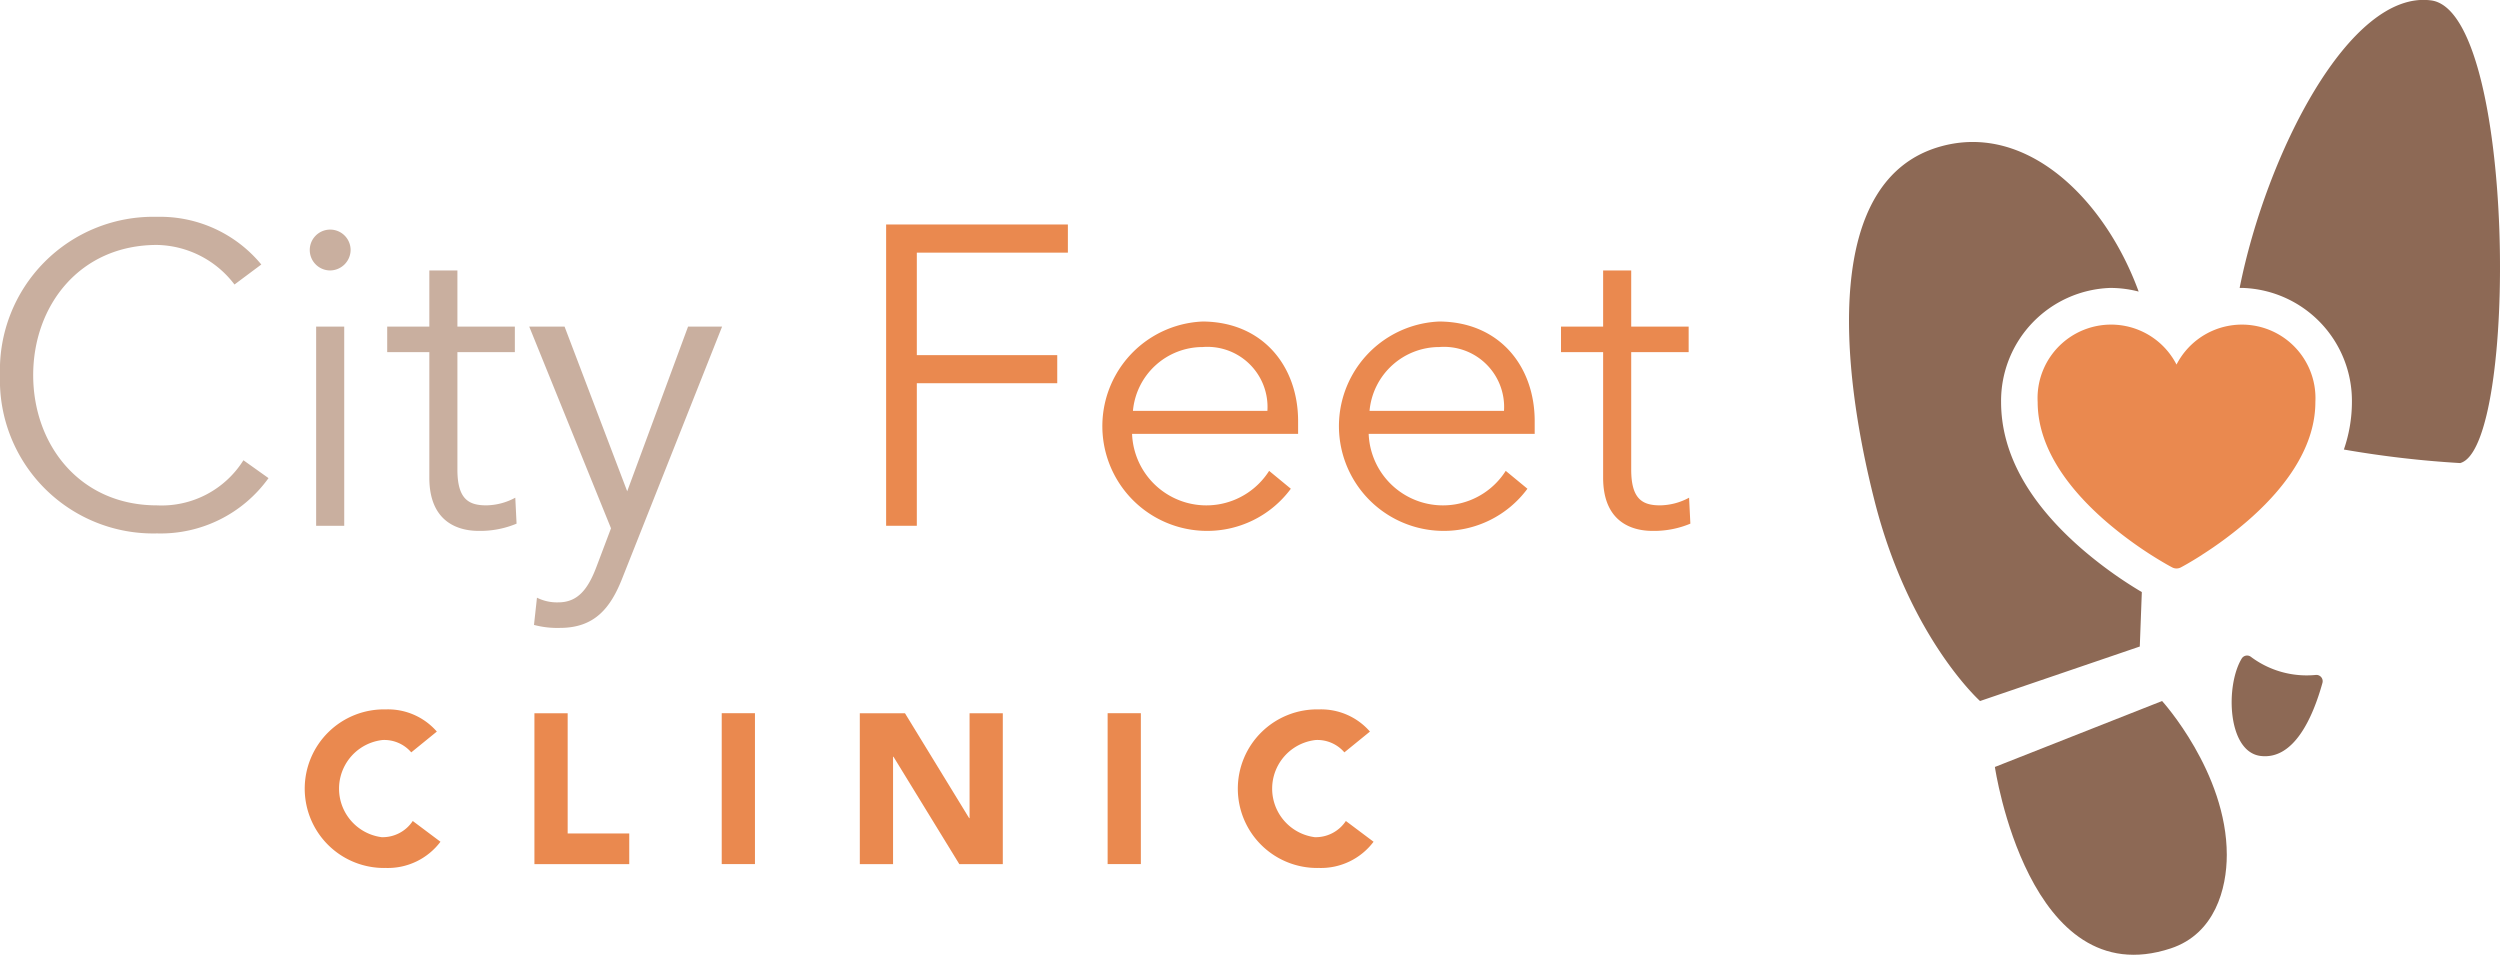<svg id="Group_886" data-name="Group 886" xmlns="http://www.w3.org/2000/svg" xmlns:xlink="http://www.w3.org/1999/xlink" width="167.814" height="64.091" viewBox="0 0 167.814 64.091">
  <defs>
    <clipPath id="clip-path">
      <rect id="Rectangle_186" data-name="Rectangle 186" width="167.814" height="64.091" fill="none"/>
    </clipPath>
  </defs>
  <g id="Group_885" data-name="Group 885" clip-path="url(#clip-path)">
    <path id="Path_731" data-name="Path 731" d="M18.024,56.088A8.913,8.913,0,0,1,10.54,59.8,10.291,10.291,0,0,1,0,49.175,10.292,10.292,0,0,1,10.54,38.549a8.8,8.8,0,0,1,7,3.2l-1.8,1.343a6.68,6.68,0,0,0-5.2-2.656c-5.2,0-8.312,4.085-8.312,8.74s3.113,8.741,8.312,8.741a6.48,6.48,0,0,0,5.8-3.028Z" transform="translate(0 -23.994)" fill="#c9af9f"/>
    <path id="Path_732" data-name="Path 732" d="M56.443,43.561a1.371,1.371,0,1,1,1.371-1.371,1.389,1.389,0,0,1-1.371,1.371M57.386,60.7H55.5V47.331h1.885Z" transform="translate(-34.279 -25.407)" fill="#c9af9f"/>
    <path id="Path_733" data-name="Path 733" d="M77.408,53.566H73.552V61.45c0,2,.771,2.4,1.943,2.4a4.2,4.2,0,0,0,1.942-.514l.086,1.742a6.307,6.307,0,0,1-2.542.486c-1.428,0-3.314-.629-3.314-3.571V53.566H68.839V51.852h2.828v-3.77h1.885v3.77h3.856Z" transform="translate(-42.848 -29.928)" fill="#c9af9f"/>
    <path id="Path_734" data-name="Path 734" d="M100.675,69.121l4.085-11.054h2.285L100.36,74.92c-.8,2.057-1.885,3.371-4.2,3.371a6.052,6.052,0,0,1-1.742-.2l.2-1.828a2.992,2.992,0,0,0,1.428.314c1.314,0,2-.885,2.571-2.4l.971-2.571L94.1,58.067h2.371Z" transform="translate(-58.574 -36.143)" fill="#c9af9f"/>
    <path id="Path_735" data-name="Path 735" d="M159.6,60.134H157.54V39.91h12.2V41.8H159.6V48.68h9.426v1.885H159.6Z" transform="translate(-98.058 -24.841)" fill="#ea894f"/>
    <path id="Path_736" data-name="Path 736" d="M197.968,64.7a4.99,4.99,0,0,0,9.2,2.485l1.457,1.2a6.972,6.972,0,0,1-5.741,2.828,7.03,7.03,0,0,1-.171-14.053c4.056.028,6.4,3.028,6.4,6.684V64.7Zm9.084-1.542a4.034,4.034,0,0,0-4.342-4.285,4.705,4.705,0,0,0-4.684,4.285Z" transform="translate(-121.977 -35.578)" fill="#ea894f"/>
    <path id="Path_737" data-name="Path 737" d="M240.03,64.7a4.99,4.99,0,0,0,9.2,2.485l1.456,1.2a6.971,6.971,0,0,1-5.741,2.828,7.03,7.03,0,0,1-.171-14.053c4.056.028,6.4,3.028,6.4,6.684V64.7Zm9.084-1.542a4.034,4.034,0,0,0-4.342-4.285,4.705,4.705,0,0,0-4.684,4.285Z" transform="translate(-148.157 -35.578)" fill="#ea894f"/>
    <path id="Path_738" data-name="Path 738" d="M286.088,53.566h-3.856V61.45c0,2,.771,2.4,1.943,2.4a4.194,4.194,0,0,0,1.942-.514l.086,1.742a6.307,6.307,0,0,1-2.542.486c-1.428,0-3.314-.629-3.314-3.571V53.566h-2.828V51.852h2.828v-3.77h1.885v3.77h3.856Z" transform="translate(-172.736 -29.928)" fill="#ea894f"/>
    <path id="Path_739" data-name="Path 739" d="M61.3,129a2.391,2.391,0,0,0-1.917-.83,3.285,3.285,0,0,0-.072,6.523,2.422,2.422,0,0,0,2.089-1.087L63.26,135a4.419,4.419,0,0,1-3.662,1.759,5.323,5.323,0,1,1,0-10.643,4.348,4.348,0,0,1,3.419,1.488Z" transform="translate(-33.694 -78.497)" fill="#ea894f"/>
    <path id="Path_740" data-name="Path 740" d="M95.011,126.8h2.232v8.068h4.134v2.06H95.011Z" transform="translate(-59.138 -78.921)" fill="#ea894f"/>
    <rect id="Rectangle_184" data-name="Rectangle 184" width="2.231" height="10.128" transform="translate(48.446 47.874)" fill="#ea894f"/>
    <path id="Path_741" data-name="Path 741" d="M152.859,126.8h3.033l4.306,7.038h.029V126.8h2.231v10.128H159.54l-4.42-7.21h-.029v7.21h-2.231Z" transform="translate(-95.144 -78.921)" fill="#ea894f"/>
    <rect id="Rectangle_185" data-name="Rectangle 185" width="2.231" height="10.128" transform="translate(74.35 47.874)" fill="#ea894f"/>
    <path id="Path_742" data-name="Path 742" d="M227.194,129a2.39,2.39,0,0,0-1.917-.83,3.285,3.285,0,0,0-.072,6.523,2.423,2.423,0,0,0,2.089-1.087L229.153,135a4.419,4.419,0,0,1-3.662,1.759,5.323,5.323,0,1,1,0-10.643,4.349,4.349,0,0,1,3.419,1.488Z" transform="translate(-136.952 -78.497)" fill="#ea894f"/>
    <path id="Path_743" data-name="Path 743" d="M373.272,73.168c-.417.266-.765.472-1.01.613-.13.074-.261.147-.392.217h0a.623.623,0,0,1-.581,0c-.132-.07-.264-.143-.394-.217a26.4,26.4,0,0,1-4.07-2.886c-2.194-1.905-4.567-4.706-4.567-8a4.936,4.936,0,0,1,9.321-2.512A4.936,4.936,0,0,1,380.9,62.89c0,3.3-2.373,6.1-4.567,8a26.4,26.4,0,0,1-3.06,2.274" transform="translate(-225.479 -35.911)" fill="#ea894f"/>
    <path id="Path_744" data-name="Path 744" d="M348.382,55.459l-.136,3.651-10.723,3.659s-4.738-4.24-7.068-13.385-3.493-21.7,4.489-23.859c5.739-1.556,10.961,3.553,13.226,9.76a7.511,7.511,0,0,0-1.922-.245,7.588,7.588,0,0,0-7.313,7.65c0,3.425,1.82,6.74,5.418,9.866a28.175,28.175,0,0,0,4.029,2.9" transform="translate(-204.611 -15.712)" fill="#8d6955"/>
    <path id="Path_745" data-name="Path 745" d="M365.882,124.63l-11.223,4.427s2.245,15.338,11.805,12.179c2.973-.982,3.761-4.018,3.762-6.277,0-5.549-4.344-10.33-4.344-10.33" transform="translate(-220.751 -77.574)" fill="#8d6955"/>
    <path id="Path_746" data-name="Path 746" d="M398.037,116.622a6.241,6.241,0,0,0,4.344,1.224.423.423,0,0,1,.468.527c-.652,2.345-1.911,5.167-4.136,4.911-2.251-.26-2.392-4.716-1.286-6.538a.421.421,0,0,1,.61-.124" transform="translate(-246.952 -72.538)" fill="#8d6955"/>
    <path id="Path_747" data-name="Path 747" d="M412.99,31.085a69.1,69.1,0,0,1-7.823-.91,9.836,9.836,0,0,0,.54-3.194,7.589,7.589,0,0,0-7.314-7.653c-.076,0-.147,0-.223,0,1.782-8.952,7.378-20.026,12.856-19.3,5.69.755,5.86,29.937,1.963,31.051" transform="translate(-247.833 0)" fill="#8d6955"/>
  </g>
</svg>
